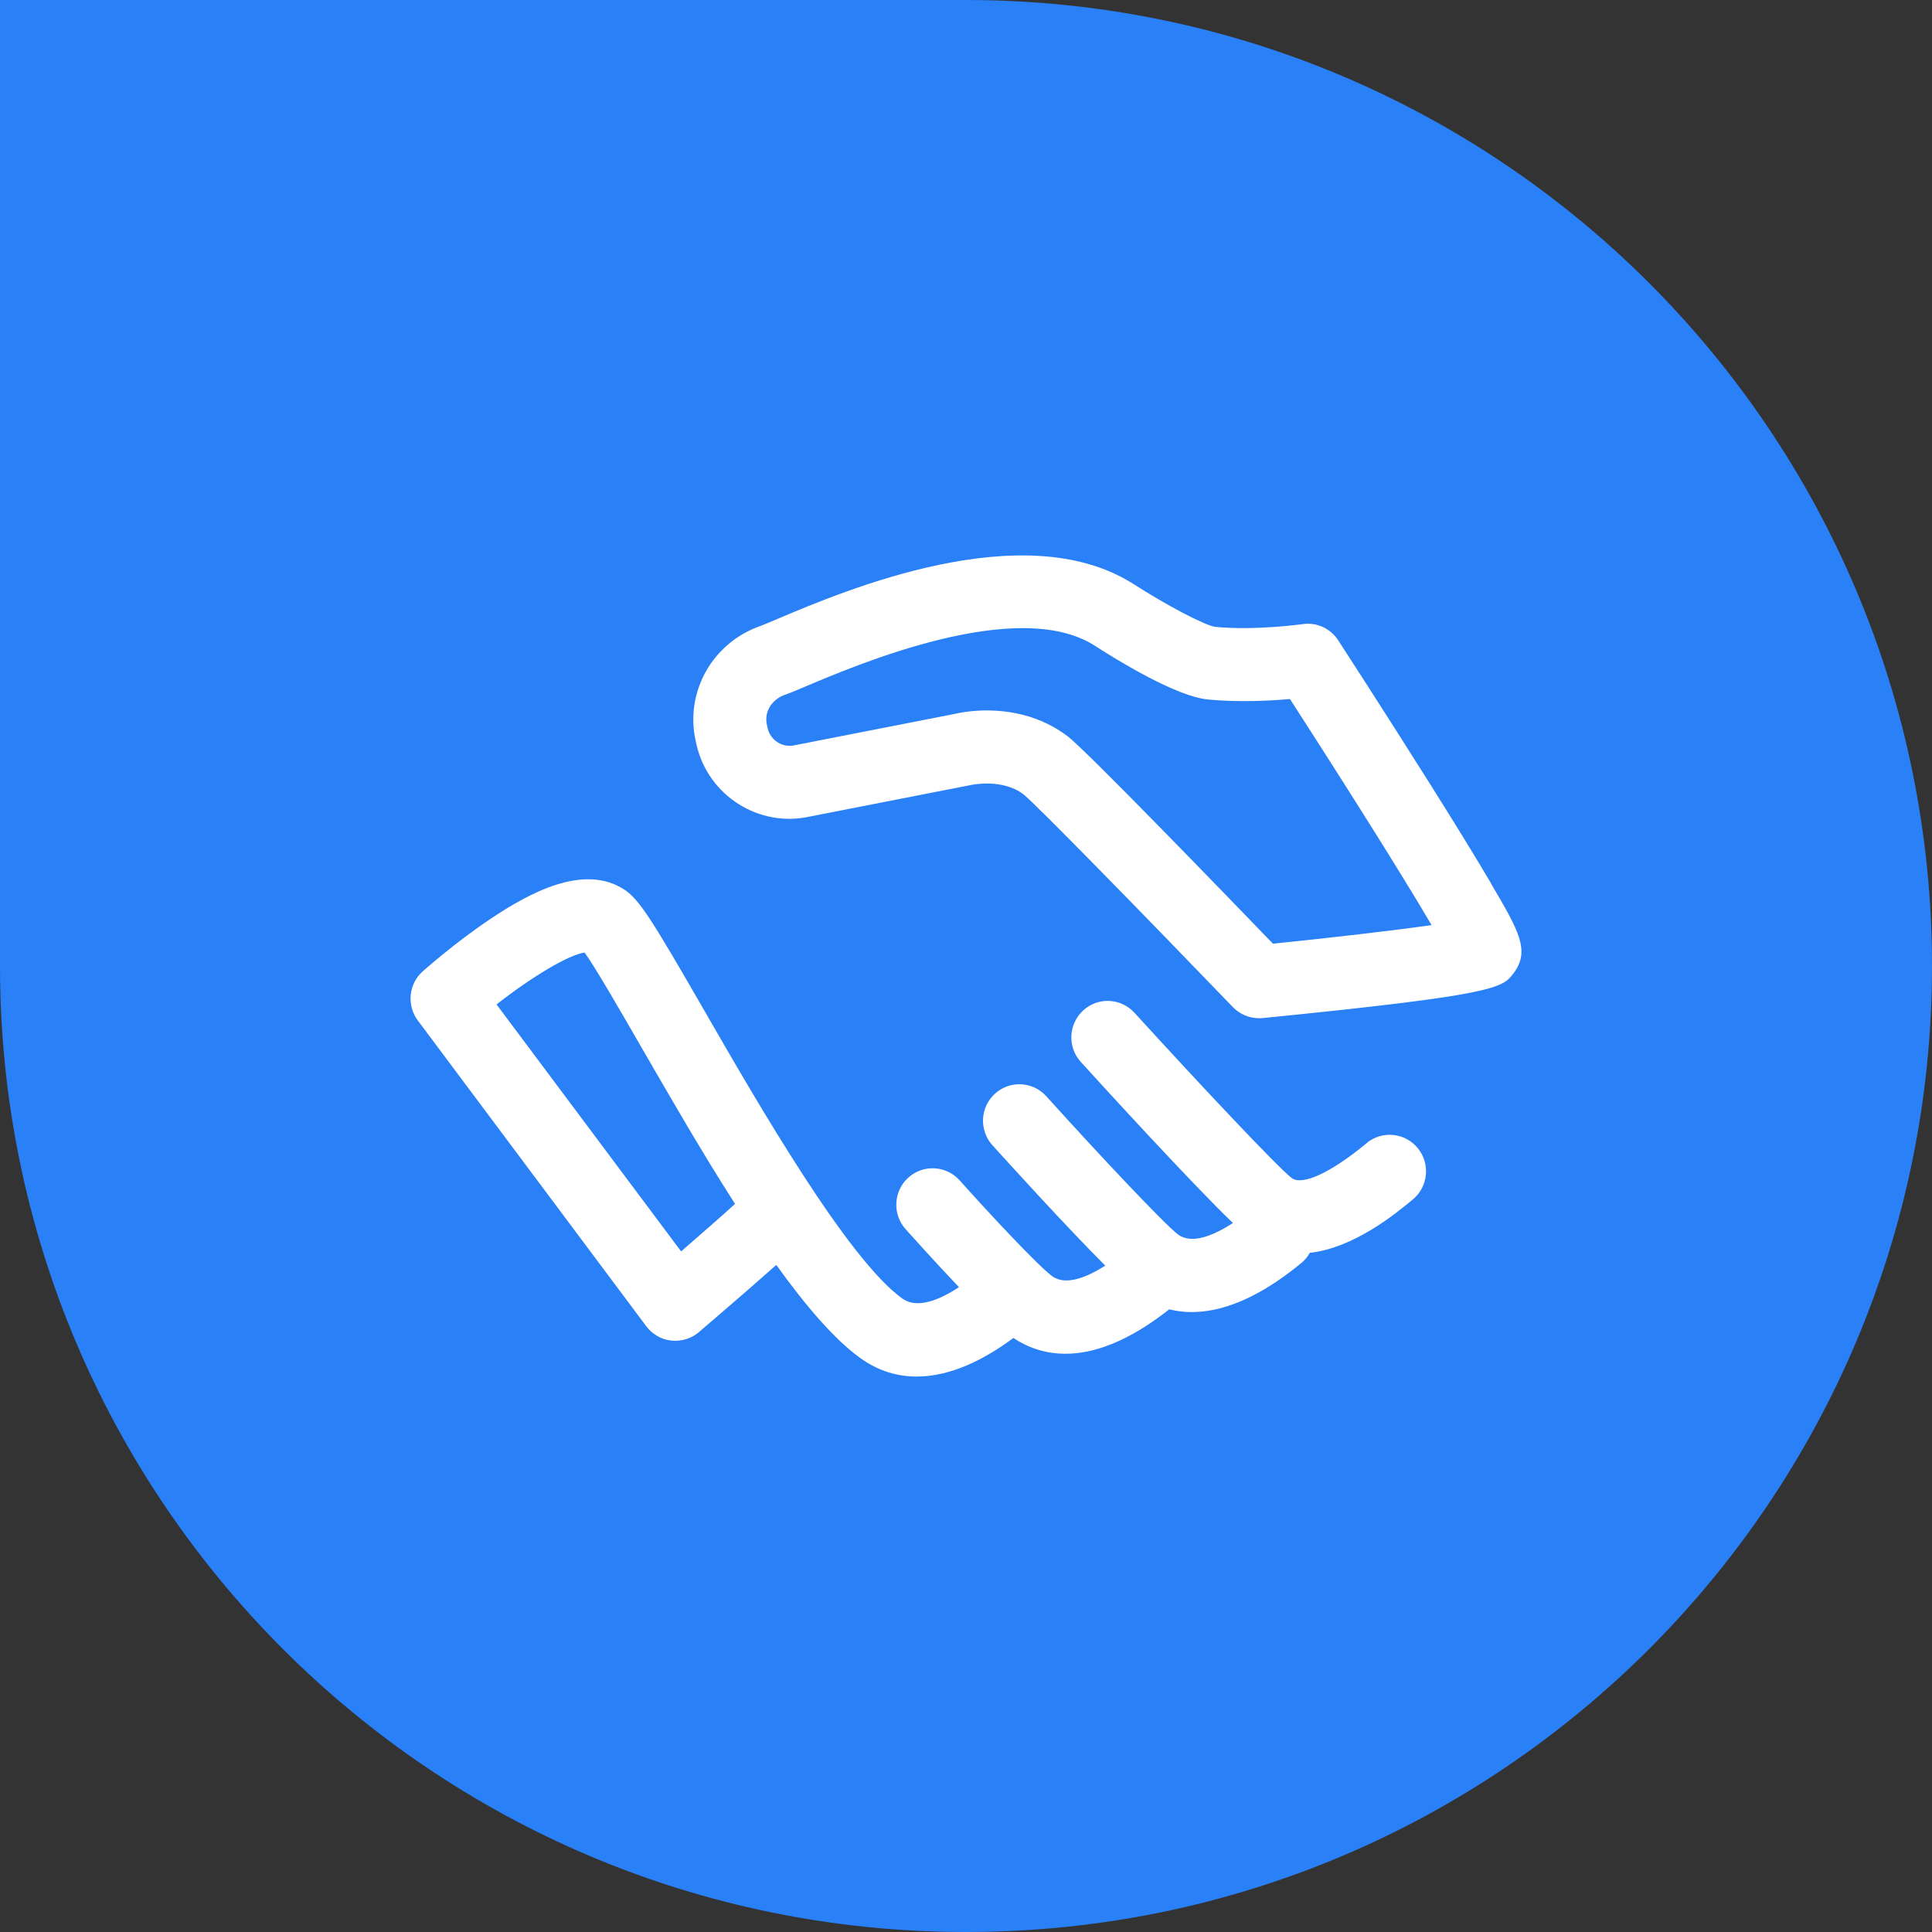 <svg width="80" height="80" viewBox="0 0 80 80" fill="none" xmlns="http://www.w3.org/2000/svg">
<rect x="0" y="0" width="80" height="80" fill="#333333" stroke="none"/>
<path d="M0 0H40C62.091 0 80 17.909 80 40C80 62.091 62.091 80 40 80C17.909 80 0 62.091 0 40V0Z" fill="#2A80F7"/>
<path d="M56.586 47.339C55.113 48.558 53.923 49.109 53.487 48.779C52.934 48.362 49.742 44.969 46.975 41.936C46.412 41.321 45.462 41.277 44.85 41.842C44.238 42.408 44.194 43.361 44.757 43.976C45.594 44.9 49.364 49.025 51.054 50.643C50.265 51.154 49.345 51.543 48.777 51.115C48.229 50.702 45.57 47.88 43.323 45.392C42.765 44.773 41.81 44.728 41.198 45.289C40.581 45.849 40.537 46.808 41.095 47.422C41.697 48.091 44.15 50.79 45.766 52.408C44.992 52.9 44.111 53.254 43.558 52.836C42.921 52.354 40.875 50.151 39.739 48.878C39.185 48.258 38.231 48.204 37.614 48.76C36.997 49.315 36.943 50.274 37.496 50.894C37.785 51.218 38.74 52.28 39.709 53.298C38.872 53.849 37.966 54.203 37.364 53.77C35.102 52.152 31.371 45.677 29.143 41.808C27.038 38.155 26.485 37.26 25.868 36.847C24.179 35.721 21.883 36.995 20.306 38.052C18.813 39.05 17.554 40.181 17.5 40.225C16.918 40.746 16.835 41.631 17.3 42.255L26.759 54.915C27.009 55.25 27.381 55.466 27.797 55.51C28.208 55.554 28.625 55.432 28.938 55.161C29.036 55.078 31.009 53.391 32.145 52.378C33.359 54.07 34.554 55.466 35.621 56.233C36.38 56.779 37.173 57 37.961 57C39.396 57 40.806 56.263 41.962 55.402C42.52 55.776 43.239 56.056 44.121 56.056C45.267 56.056 46.686 55.579 48.415 54.217C48.704 54.286 49.012 54.33 49.345 54.33C50.544 54.33 52.048 53.814 53.889 52.295C54.035 52.177 54.148 52.034 54.236 51.877C56.077 51.67 57.786 50.259 58.501 49.669C59.142 49.138 59.235 48.185 58.706 47.541C58.178 46.897 57.228 46.803 56.586 47.334V47.339ZM28.203 51.818L20.561 41.592C22.015 40.451 23.542 39.536 24.208 39.443C24.659 40.067 25.648 41.788 26.534 43.322C27.699 45.338 29.046 47.683 30.436 49.851C29.917 50.328 28.972 51.149 28.203 51.818ZM61.742 36.581C61.14 35.554 60.278 34.153 59.186 32.417C57.336 29.477 55.431 26.542 55.411 26.512C55.093 26.021 54.515 25.755 53.938 25.844C53.918 25.844 51.999 26.119 50.314 25.957C49.869 25.888 48.273 25.047 46.902 24.162C46.897 24.162 46.892 24.152 46.882 24.152C42.368 21.32 34.97 24.452 32.184 25.632C31.885 25.76 31.601 25.878 31.494 25.918C29.496 26.611 28.345 28.666 28.811 30.701L28.84 30.834C29.325 32.953 31.435 34.285 33.545 33.809L40.13 32.52C40.155 32.516 40.17 32.511 40.199 32.506C40.214 32.506 41.496 32.216 42.383 32.894C42.931 33.342 47.254 37.761 51.049 41.7C51.333 41.995 51.724 42.162 52.131 42.162C52.18 42.162 52.229 42.162 52.278 42.157C62.011 41.188 62.217 40.908 62.677 40.294C63.372 39.364 62.893 38.548 61.737 36.581H61.742ZM52.709 39.074C50.383 36.665 44.963 31.065 44.219 30.495C43.078 29.625 41.805 29.418 40.865 29.418C40.209 29.418 39.709 29.516 39.533 29.561L32.958 30.849C32.958 30.849 32.923 30.854 32.909 30.859C32.664 30.913 32.414 30.873 32.204 30.741C31.993 30.608 31.846 30.401 31.787 30.156L31.758 30.023C31.621 29.418 32.022 28.936 32.492 28.774C32.693 28.705 32.962 28.592 33.369 28.42C35.528 27.506 42.104 24.718 45.296 26.714C46.285 27.353 48.709 28.843 50.03 28.966C51.274 29.084 52.562 29.02 53.414 28.946C55.715 32.506 58.08 36.262 59.279 38.307C57.673 38.533 55.147 38.828 52.728 39.074H52.709Z" fill="white"/>
</svg>
